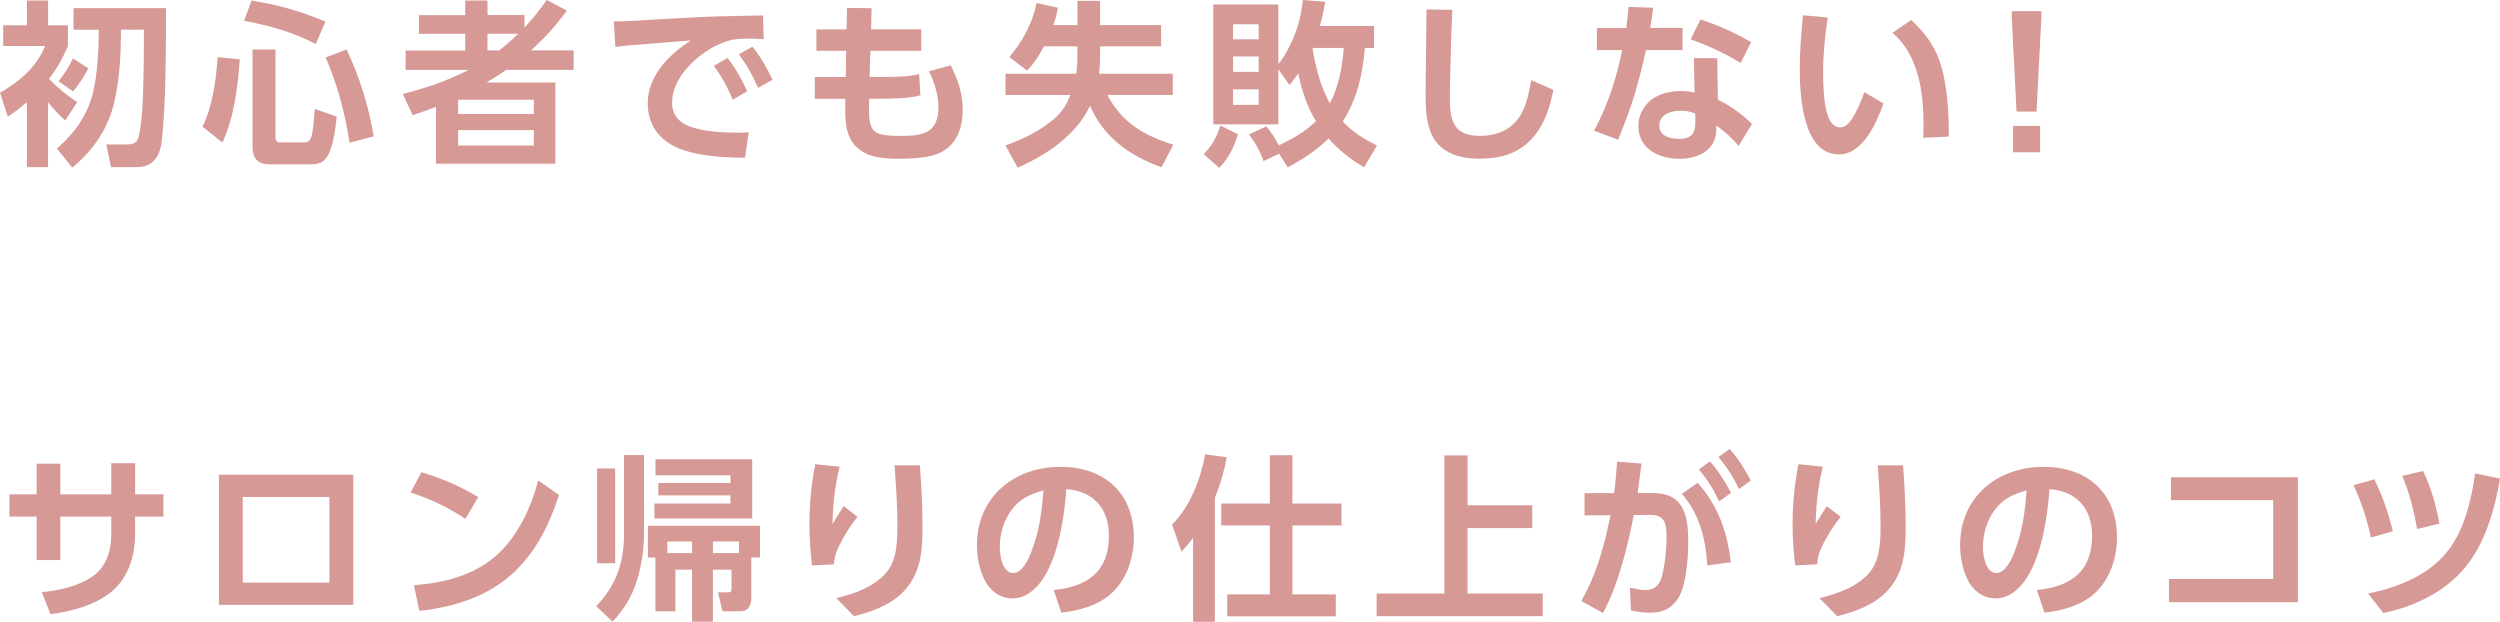 <?xml version="1.0" encoding="UTF-8"?>
<svg id="_レイヤー_2" data-name="レイヤー 2" xmlns="http://www.w3.org/2000/svg" viewBox="0 0 494.83 123.08">
  <defs>
    <style>
      .cls-1 {
        fill: #d79996;
        stroke-width: 0px;
      }
    </style>
  </defs>
  <g id="_情報" data-name="情報">
    <g>
      <path class="cls-1" d="m9.52,33.08h-4.2v-12.85c-1.26,1.09-2.42,1.96-3.78,2.87l-1.54-4.76c3.85-2.14,7.25-5.08,8.93-9.24H.63v-4.1h4.69V.1h4.2v4.9h3.92v4.1c-.91,2.24-2.24,4.62-3.75,6.51,1.58,1.65,3.68,3.4,5.6,4.59l-2.38,3.64c-1.23-1.12-2.38-2.31-3.4-3.61v12.85Zm22.51-5.29c-.21,1.68-.67,3.5-2.17,4.52-1.02.74-2.14.77-3.29.77h-4.59l-.94-4.48h3.71c2.14,0,2.59-.32,3.01-3.12.35-2.42.49-4.9.56-7.25.14-4.13.17-8.26.17-12.36h-4.55c0,4.83-.25,9.45-1.23,13.97-1.19,5.5-4.13,9.77-8.4,13.34l-3.05-3.78c3.68-3.19,6.34-6.97,7.32-11.83.77-3.68.94-7.95.98-11.69h-5.01V1.61h18.31c0,7.77-.04,19.78-.84,26.18Zm-17.54-9.7l-2.91-2c1.16-1.4,2.07-2.94,2.87-4.52l3.04,1.96c-.91,1.65-1.79,3.12-3.01,4.55Z"/>
      <path class="cls-1" d="m44.03,28.21l-3.96-3.15c2.03-4.03,2.7-9.31,3.01-13.76l4.38.46c-.42,5.57-1.08,11.31-3.43,16.45Zm20.41-23.94l-1.96,4.45c-4.73-2.49-9-3.57-14.18-4.62l1.5-3.99c5.74.98,9.24,1.96,14.63,4.17Zm-9.91,5.53v17.5c0,.28.07.88.91.88h4.8c1.54,0,1.65-1.36,2.07-6.62l4.34,1.51c-.21,2.14-.7,5.99-1.79,7.77-.84,1.36-1.79,1.68-3.36,1.68h-8.12c-2.42,0-3.4-1.19-3.4-3.54V9.8h4.55Zm19.43,17.19l-4.76,1.26c-.95-5.92-2.35-11.41-4.76-16.87l4.17-1.58c2.52,5.32,4.41,11.38,5.36,17.19Z"/>
      <path class="cls-1" d="m108.22,0l3.99,2.1c-2.31,3.12-4.24,5.25-7.11,7.88h8.44v3.85h-13.34c-1.26.88-2.56,1.72-3.89,2.49h13.62v16.07h-23.63v-11.24c-1.5.6-3.04,1.12-4.62,1.65l-1.96-4.2c4.9-1.26,8.47-2.49,13.06-4.76h-12.5v-3.85h11.8v-3.29h-9.17v-3.71h9.17V.1h4.41v2.87h7.32v2.49c1.72-1.85,2.94-3.4,4.41-5.46Zm-17.54,19.74v2.83h14.98v-2.83h-14.98Zm0,6.02v3.05h14.98v-3.05h-14.98Zm5.81-19.08v3.29h2.31c1.44-1.08,2.49-2.07,3.78-3.29h-6.09Z"/>
      <path class="cls-1" d="m130.97,3.78c4.03-.21,8.05-.46,12.08-.56,2.66-.07,5.32-.1,7.98-.17l.14,4.69c-1.05-.04-2.1-.1-3.15-.1-1.15,0-2.03.07-3.19.25-2.77.73-4.94,2-7.11,3.85-2.49,2.21-4.69,5.18-4.69,8.61,0,2.28,1.26,3.82,3.33,4.62,2.7,1.08,6.69,1.29,9.56,1.29.77,0,1.51-.03,2.28-.07l-.74,5.04c-4.27-.07-9.14-.25-13.16-1.89-3.82-1.58-6.09-4.66-6.09-8.86,0-5.46,4.2-9.7,8.54-12.46-2.7.18-5.36.42-8.05.63-2.31.17-4.59.35-6.9.63l-.31-5.04c3.19,0,6.34-.28,9.49-.46Zm13.02,7.7c1.65,2.03,2.8,4.24,3.92,6.58l-2.87,1.68c-1.09-2.59-2.07-4.41-3.75-6.69l2.7-1.58Zm4.94-2.24c1.72,2.1,2.8,4.13,3.99,6.55l-2.87,1.61c-1.16-2.63-2.1-4.34-3.82-6.65l2.7-1.51Z"/>
      <path class="cls-1" d="m182.35,5.81v4.24h-10.08l-.14,5.18h2.1c2.27,0,5.57,0,7.7-.56l.25,4.2c-2.03.6-5.71.67-7.88.67h-2.28c-.03.6-.03,1.23-.03,1.86,0,4.83.84,5.5,6.41,5.5,4.34,0,7.35-.6,7.35-5.71,0-2.49-.84-4.87-1.85-7.11l4.27-1.15c1.47,2.8,2.38,5.64,2.38,8.86,0,3.78-1.37,7.32-5.15,8.72-2.14.81-5.32.91-7.6.91-2.94,0-6.16-.21-8.33-2.38-2.14-2.14-2.17-5.11-2.17-7.95v-1.54h-6.02v-4.31h6.13l.07-5.18h-5.88v-4.24h5.95l.1-4.24,4.87.03-.1,4.2h9.94Z"/>
      <path class="cls-1" d="m203.32,14l-3.54-2.7c2.59-3.05,4.62-6.79,5.39-10.71l4.24.94c-.25,1.23-.49,2.28-.91,3.43h4.76V.17h4.48v4.8h12.08v4.2h-12.08v2.17c0,1.26-.07,2.03-.21,3.26h14.6v4.2h-12.95c2.94,5.53,7.25,8.02,13.06,9.84l-2.35,4.48c-6.27-2.31-11.41-5.88-14.14-12.18-2.73,5.85-8.61,9.73-14.32,12.25l-2.42-4.41c3.64-1.29,7.04-2.94,9.94-5.53,1.33-1.19,2.27-2.77,2.91-4.45h-12.85v-4.2h14c.17-1.16.24-2.28.24-3.43v-2h-6.62c-.98,1.89-1.89,3.26-3.33,4.83Z"/>
      <path class="cls-1" d="m241.33,33.22l-3.08-2.7c1.72-1.79,2.56-3.33,3.29-5.67l3.5,1.72c-.81,2.62-1.79,4.66-3.71,6.65Zm15.65-18.69c-.56.84-1.12,1.54-1.75,2.31l-2.21-3.15v10.92h-12.88V.88h12.88v11.8c.7-.81,1.29-1.75,1.79-2.7,1.75-3.22,2.7-6.34,3.05-9.98l4.45.35c-.28,1.61-.63,3.19-1.05,4.8h10.71v4.34h-1.82c-.42,5.15-1.54,10.15-4.38,14.56,2,2.14,4.17,3.47,6.79,4.73l-2.56,4.34c-2.7-1.61-4.94-3.33-7.04-5.71-2.45,2.42-5.08,4.1-8.09,5.71l-1.68-2.7-3.12,1.47c-.67-2.03-1.58-3.57-2.87-5.29l3.43-1.58c1.12,1.26,1.68,2.28,2.49,3.75,2.91-1.4,4.97-2.52,7.35-4.8-1.79-2.87-2.84-6.13-3.5-9.45Zm-12.92-9.73v2.98h5.08v-2.98h-5.08Zm0,6.37v3.05h5.08v-3.05h-5.08Zm0,6.51v3.08h5.08v-3.08h-5.08Zm21.91-8.19h-6.2c.63,3.75,1.58,7.6,3.43,10.96,1.79-3.19,2.49-7.35,2.77-10.96Z"/>
      <path class="cls-1" d="m287.46,1.93c-.17,3.47-.28,6.97-.35,10.43-.07,2.27-.14,4.59-.14,6.86,0,4.55.63,7.67,5.99,7.67,3.57,0,6.58-1.37,8.3-4.62.98-1.89,1.47-4.34,1.82-6.41l4.38,1.93c-.7,3.64-1.82,7.07-4.38,9.8-2.77,2.98-6.41,3.82-10.29,3.82-2.98,0-5.92-.6-8.09-2.8-2.31-2.38-2.52-6.41-2.52-9.59,0-5.71.14-11.45.17-17.15l5.11.07Z"/>
      <path class="cls-1" d="m333.03,5.53v4.38h-7.25c-.56,2.8-1.33,5.6-2.1,8.37-.95,3.19-2.17,6.3-3.4,9.38l-4.76-1.79c2.7-5.01,4.45-10.43,5.57-15.96h-5.01v-4.38h5.81c.17-1.4.35-2.77.46-4.17l4.87.17c-.17,1.33-.35,2.66-.59,3.99h6.41Zm7,14.21c2.31,1.08,4.94,2.98,6.76,4.8l-2.66,4.34c-1.4-1.65-2.66-2.8-4.41-4.03v.77c-.04,4.17-3.64,5.81-7.28,5.81-4.03,0-8.16-1.93-8.16-6.51,0-2,.94-3.82,2.45-5.08,1.65-1.33,3.89-1.82,5.95-1.82.91,0,1.82.1,2.73.28l-.14-6.79h4.62l.14,8.23Zm-7.39,2.17c-1.82,0-4.2.7-4.2,2.91s2.21,2.66,3.92,2.66c2.14,0,3.19-.84,3.19-3.05v-1.96c-1.02-.38-1.85-.56-2.91-.56Zm11.9-9.45c-3.36-2-6.23-3.36-9.91-4.69l1.96-3.92c3.78,1.26,6.55,2.52,10.01,4.48l-2.06,4.13Z"/>
      <path class="cls-1" d="m361.76,3.47c-.52,3.57-.91,7.11-.91,10.71,0,6.76.84,11.03,3.36,11.03,1.05,0,1.72-.77,2.28-1.58,1.02-1.51,1.93-3.71,2.52-5.39l3.78,2.24c-1.33,3.82-4.06,10.08-8.82,10.08-7.25,0-7.74-11.9-7.74-17.05,0-3.5.32-7,.63-10.5l4.9.46Zm22.96,11.55c.84,4.06,1.02,7.88,1.02,12.01l-5.08.24c.04-.88.07-1.75.07-2.59,0-6.3-.98-13.9-6.16-18.17l3.71-2.56c3.47,3.22,5.46,6.37,6.44,11.06Z"/>
      <path class="cls-1" d="m398.2,3.5v-1.3h5.85v1.3l-.95,18.59h-3.96l-.95-18.59Zm.25,21.42h5.36v5.22h-5.36v-5.22Z"/>
      <path class="cls-1" d="m32.34,97.84v4.41h-5.6v3.54c0,4.52-1.54,9.14-5.32,11.83-3.29,2.38-7.46,3.4-11.41,3.96l-1.75-4.38c3.4-.31,7.14-1.12,10.01-3.08,2.77-1.89,3.75-5.15,3.75-8.37v-3.5h-10.08v8.61h-4.69v-8.61H1.86v-4.41h5.39v-6.06h4.69v6.06h10.08v-6.16h4.73v6.16h5.6Z"/>
      <path class="cls-1" d="m69.93,93.96v25.76h-26.6v-25.76h26.6Zm-21.88,4.41v16.94h17.15v-16.94h-17.15Z"/>
      <path class="cls-1" d="m94.64,98.4l-2.52,4.31c-3.33-2.27-7.04-3.99-10.85-5.22l2.14-4.03c4.06,1.23,7.6,2.73,11.24,4.94Zm-12.71,17.43c5.85-.46,11.59-1.82,16.14-5.74,4.34-3.75,7-9.52,8.47-14.98l4.1,2.87c-4.59,14.25-12.67,21.28-27.65,22.93l-1.05-5.08Z"/>
      <path class="cls-1" d="m127.47,90.07v15.72c0,3.01-.52,6.27-1.4,9.1-.98,3.19-2.56,5.74-4.83,8.16l-3.22-3.08c4.03-4.24,5.5-8.68,5.5-14.46v-15.44h3.96Zm-5.71,2.66v18.76h-3.57v-18.76h3.57Zm6.48,17.61v-6.27h22.19v6.27h-1.72v7.95c0,1.44-.52,2.7-2.17,2.7h-3.54l-.88-3.75h2c.67,0,.67-.31.67-.84v-3.64h-3.68v10.29h-4.13v-10.29h-3.29v8.23h-3.96v-10.64h-1.51Zm20.65-7.7h-19.36v-2.98h15.05v-1.61h-14.28v-2.45h14.28v-1.51h-14.84v-3.19h19.15v11.73Zm-11.9,6.83v-2.28h-4.9v2.28h4.9Zm4.13,0h5.15v-2.28h-5.15v2.28Z"/>
      <path class="cls-1" d="m166.18,92.38c-.91,3.85-1.33,7.39-1.4,11.34.7-1.19,1.44-2.38,2.21-3.54l2.73,2.1c-1.26,1.58-2.35,3.29-3.29,5.08-.8,1.5-1.23,2.59-1.36,4.34l-4.34.21c-.35-2.73-.52-5.46-.52-8.23,0-4.03.39-7.88,1.16-11.8l4.83.49Zm15.89-.28c.31,3.99.52,7.98.52,12.01,0,4.62-.21,9.07-3.5,12.71-2.59,2.83-6.37,4.24-10.05,5.15l-3.5-3.57c3.5-.88,7.14-2.1,9.66-4.8,2.42-2.62,2.42-6.58,2.42-9.91,0-3.89-.28-7.74-.56-11.59h5.01Z"/>
      <path class="cls-1" d="m208.57,116.78c6.65-.63,10.92-3.64,10.92-10.75,0-5.36-3.08-8.86-8.44-9.21-.35,5.39-1.51,12.88-4.45,17.5-1.4,2.21-3.5,4.13-6.3,4.13-2.35,0-4.41-1.58-5.43-3.68-1.05-2.14-1.5-4.52-1.5-6.9,0-9.52,7.39-15.47,16.52-15.47,8.65,0,14.53,5.15,14.53,13.97,0,4.17-1.47,8.58-4.73,11.34-2.66,2.24-6.27,3.19-9.63,3.54l-1.5-4.48Zm-8.44-15.72c-1.5,2.07-2.24,4.69-2.24,7.25,0,1.61.52,5.11,2.63,5.11,1.85,0,3.08-2.8,3.64-4.27,1.58-4.13,2.03-7.74,2.38-12.08-2.73.77-4.66,1.61-6.41,3.99Z"/>
      <path class="cls-1" d="m233.84,109.18l-1.85-5.36c3.57-3.5,5.67-9.03,6.55-13.9l4.27.59c-.52,2.8-1.26,5.36-2.35,8.02v24.54h-4.31v-16.59c-.81,1.08-1.37,1.71-2.31,2.7Zm21.98-19.08v9.56h9.7v4.34h-9.7v13.65h8.58v4.34h-21.49v-4.34h8.44v-13.65h-9.63v-4.34h9.63v-9.56h4.48Z"/>
      <path class="cls-1" d="m290.47,100.01h12.81v4.52h-12.81v12.95h14.88v4.48h-32.87v-4.48h13.41v-27.34h4.59v9.87Z"/>
      <path class="cls-1" d="m317.28,121.33l-4.31-2.38c3.08-5.32,4.59-11.03,5.81-16.98l-5.15.04v-4.41h5.85c.28-2.06.46-4.13.6-6.23l4.83.38c-.25,1.96-.53,3.89-.77,5.85h2.8c1.79,0,3.68.25,5.01,1.54,2.03,1.93,2.21,5.46,2.21,8.09,0,3.08-.38,9.1-2.24,11.55-1.44,1.89-2.98,2.49-5.29,2.49-1.33,0-2.52-.18-3.81-.42l-.21-4.52c1.47.31,2.28.46,3.08.46,1.93,0,2.84-1.08,3.29-2.87.6-2.35.88-5.22.88-7.63,0-2.63-.28-4.41-3.36-4.38l-3.12.03c-1.26,6.3-3.01,13.72-6.09,19.39Zm25.31-10.05l-4.66.63c-.31-5.11-1.54-10.26-5.04-14.14l3.12-2.21c4.06,4.52,5.88,9.73,6.58,15.72Zm-4.13-19.95c1.71,1.96,2.94,3.92,4.17,6.23l-2.35,1.68c-1.23-2.56-2.21-4.13-4.03-6.34l2.21-1.58Zm3.89-2.45c1.82,2,2.91,3.89,4.2,6.23l-2.35,1.68c-1.26-2.56-2.24-4.13-4.06-6.34l2.21-1.58Z"/>
      <path class="cls-1" d="m360.78,92.38c-.91,3.85-1.33,7.39-1.4,11.34.7-1.19,1.44-2.38,2.21-3.54l2.73,2.1c-1.26,1.58-2.35,3.29-3.29,5.08-.8,1.5-1.23,2.59-1.36,4.34l-4.34.21c-.35-2.73-.52-5.46-.52-8.23,0-4.03.39-7.88,1.16-11.8l4.83.49Zm15.89-.28c.31,3.99.52,7.98.52,12.01,0,4.62-.21,9.07-3.5,12.71-2.59,2.83-6.37,4.24-10.05,5.15l-3.5-3.57c3.5-.88,7.14-2.1,9.66-4.8,2.42-2.62,2.42-6.58,2.42-9.91,0-3.89-.28-7.74-.56-11.59h5.01Z"/>
      <path class="cls-1" d="m403.17,116.78c6.65-.63,10.92-3.64,10.92-10.75,0-5.36-3.08-8.86-8.44-9.21-.35,5.39-1.51,12.88-4.45,17.5-1.4,2.21-3.5,4.13-6.3,4.13-2.35,0-4.41-1.58-5.43-3.68-1.05-2.14-1.5-4.52-1.5-6.9,0-9.52,7.39-15.47,16.52-15.47,8.65,0,14.53,5.15,14.53,13.97,0,4.17-1.47,8.58-4.73,11.34-2.66,2.24-6.27,3.19-9.63,3.54l-1.5-4.48Zm-8.44-15.72c-1.5,2.07-2.24,4.69-2.24,7.25,0,1.61.52,5.11,2.63,5.11,1.85,0,3.08-2.8,3.64-4.27,1.58-4.13,2.03-7.74,2.38-12.08-2.73.77-4.66,1.61-6.41,3.99Z"/>
      <path class="cls-1" d="m454.83,94.48v24.71h-25.52v-4.59h20.62v-15.61h-20.23v-4.52h25.13Z"/>
      <path class="cls-1" d="m473.62,105.16l-4.34,1.23c-.88-3.96-1.79-6.69-3.43-10.36l4.1-1.16c1.65,3.26,2.8,6.76,3.68,10.29Zm14.25,7.21c-3.99,4.83-10.12,7.74-16.14,8.96l-3.01-3.85c5.78-1.19,11.73-3.47,15.58-8.19,3.43-4.17,4.87-10.33,5.6-15.58l4.94,1.02c-1.05,6.09-2.94,12.85-6.97,17.64Zm-5.04-8.72l-4.41,1.05c-.63-3.57-1.51-7.14-2.94-10.5l4.13-.98c1.61,3.4,2.56,6.76,3.22,10.43Z"/>
    </g>
  </g>
</svg>
